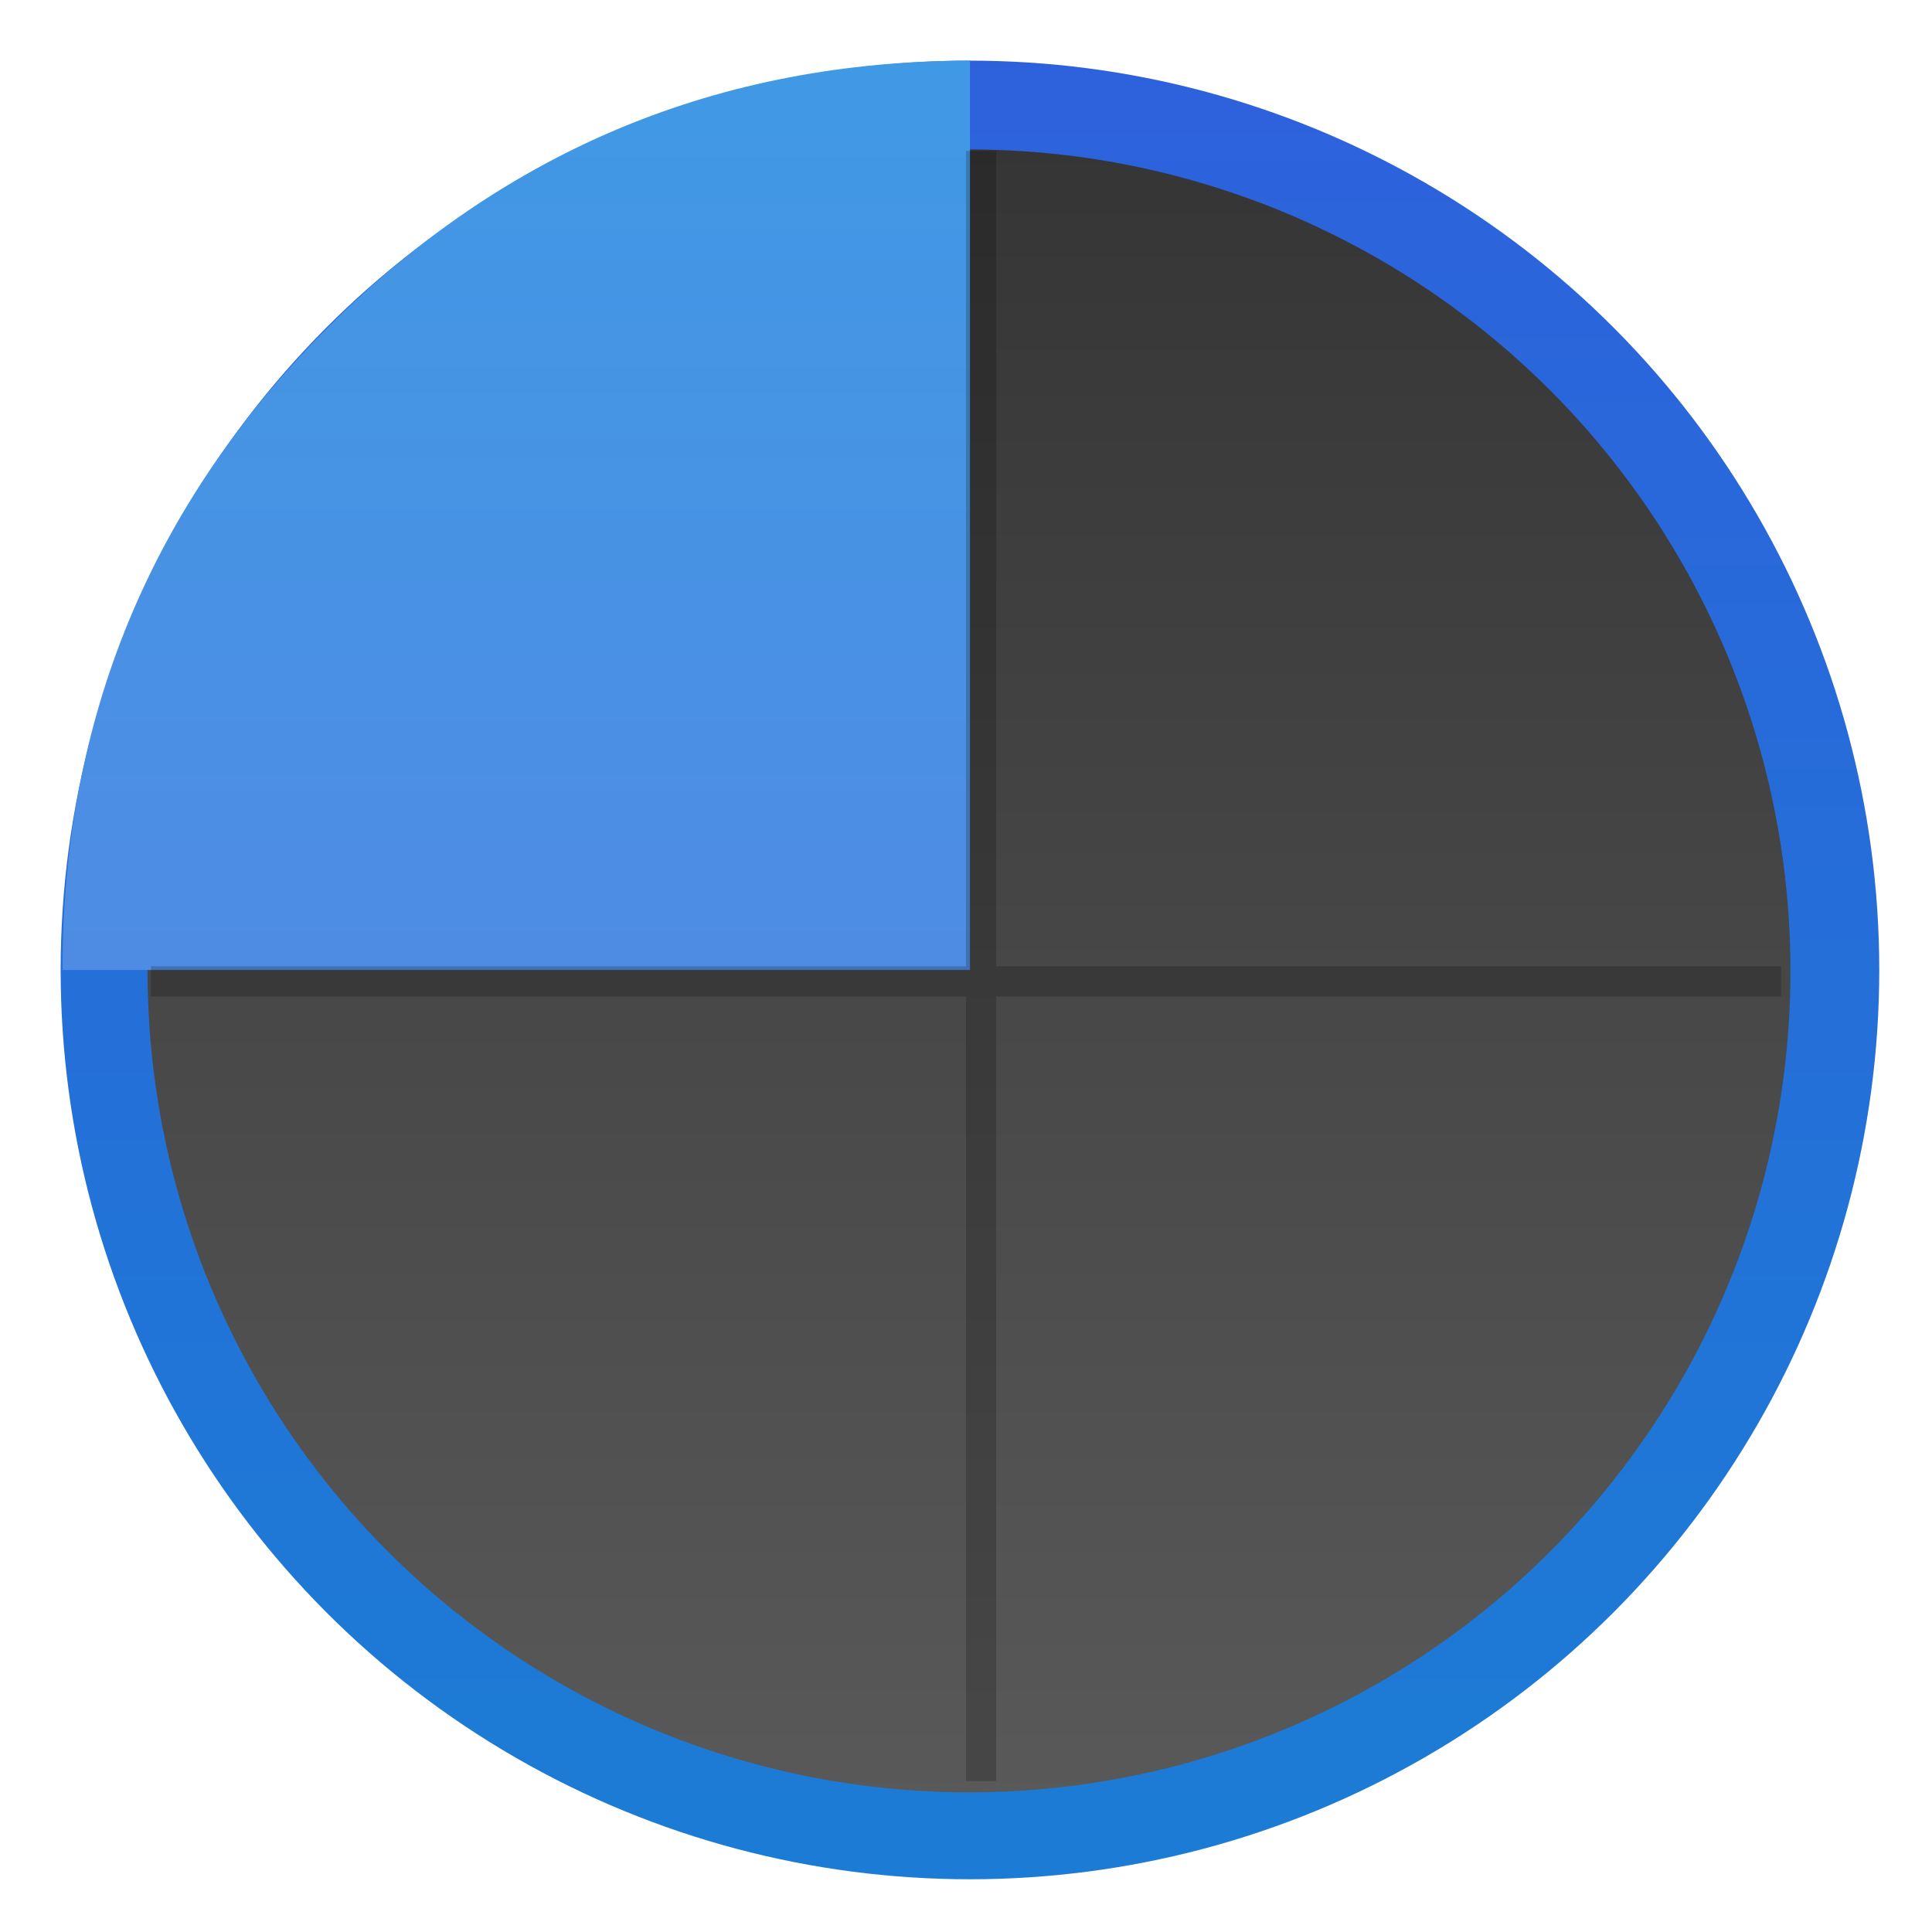 <svg xmlns="http://www.w3.org/2000/svg" width="64" height="64" enable-background="new 0 0 1024 1024" image-rendering="optimizeSpeed"><defs><linearGradient id="c" x1="520" x2="520" y1="4" y2="1024" gradientUnits="userSpaceOnUse"><stop offset="0" stop-color="#323232"/><stop offset="1" stop-color="#5c5c5c"/></linearGradient><linearGradient id="b" x1="520" x2="520" y1="4" y2="1024" gradientTransform="translate(-54.199 -55.306)scale(1.107)" gradientUnits="userSpaceOnUse"><stop offset="0" stop-color="#2f5fdd"/><stop offset="1" stop-color="#1a7fd4"/></linearGradient><linearGradient id="d" x1="760" x2="760" y1="4" y2="1024" gradientTransform="rotate(180 515.85 515.85)scale(1.015)" gradientUnits="userSpaceOnUse"><stop offset="0" stop-color="#5e7ee2"/><stop offset="1" stop-color="#3f9ae5"/></linearGradient><filter id="a" width="1.072" height="1.072" x="-.036" y="-.036" color-interpolation-filters="sRGB"><feGaussianBlur stdDeviation="14.344"/></filter></defs><g stroke-width="15.938" transform="translate(-.125 -.125)scale(.063)"><circle cx="512" cy="512" r="478.12" filter="url(#a)" opacity=".25" style="paint-order:stroke markers fill"/><circle cx="512" cy="512" r="478.12" fill="url(#b)" style="paint-order:stroke markers fill"/><circle cx="511.5" cy="512.5" r="431.93" fill="url(#c)" style="paint-order:stroke markers fill"/><path fill="url(#d)" d="M512 512V33.87c-131.68.12-244.12 46.822-337.26 139.91C81.536 266.984 34.89 379.64 34.89 511.49c0 .17.004.338.004.508z"/></g><path fill-rule="evenodd" d="M32 5v27.01H5v1h27V59h1V33.01h26v-1H33V5z" opacity=".2" style="paint-order:fill markers stroke"/></svg>